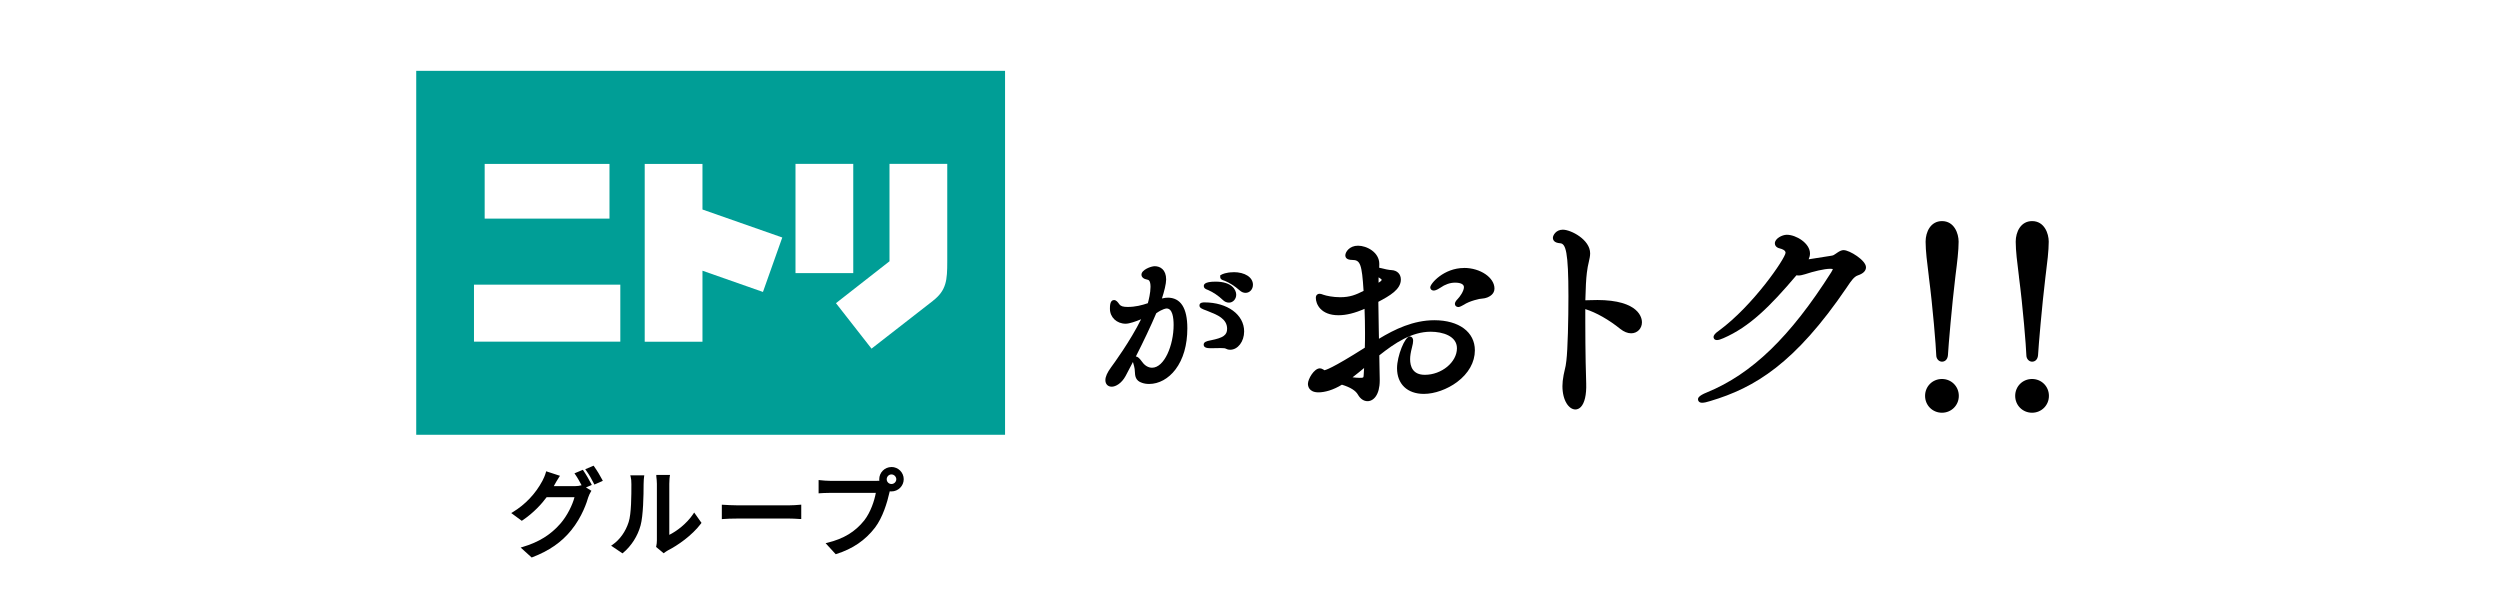 <?xml version="1.0" encoding="UTF-8"?>
<svg id="_レイヤー_2" data-name="レイヤー 2" xmlns="http://www.w3.org/2000/svg" width="521.59" height="127.27" viewBox="0 0 521.59 127.27">
  <defs>
    <style>
      .cls-1 {
        fill: #009e96;
      }

      .cls-1, .cls-2, .cls-3 {
        stroke-width: 0px;
      }

      .cls-3 {
        fill: #fff;
      }
    </style>
  </defs>
  <g id="KV">
    <rect class="cls-3" width="521.59" height="127.27"/>
    <g>
      <path class="cls-2" d="m257.35,56.8c-1.57,0-2.4.44-2.48.49l-.29.16v.33c0,.49.46.65.77.75l.15.05c.99.39,2.18,1.15,3.12,1.99.4.36.81.53,1.25.53.87,0,1.54-.74,1.54-1.69,0-1.55-1.67-2.63-4.06-2.63Z"/>
      <path class="cls-2" d="m252.06,60.51c1.03.44,2.17,1.21,3.04,2.05.38.38.83.58,1.31.58.83,0,1.51-.74,1.51-1.65,0-1.02-.91-2.73-4.31-2.73-2.45,0-2.45.69-2.45.92,0,.5.47.67.9.83Z"/>
      <path class="cls-2" d="m251.27,63.09c-.25,0-1.02,0-1.02.64,0,.51.5.72,1.51,1.08l.44.18c1.7.67,3.82,1.5,3.82,3.6,0,1.33-.8,1.89-3.41,2.41-.94.17-1.48.37-1.48.91,0,.74.95.74,1.65.74.43,0,.81-.01,1.16-.02.28,0,.53-.01.76-.01.69,0,.89.05.95.08l.06.03c.22.11.52.24.95.24,1.6,0,2.91-1.71,2.91-3.82,0-3.51-3.49-6.06-8.29-6.06Z"/>
      <path class="cls-2" d="m243.61,62.11c-.29,0-.61.02-1.19.16.47-1.42.88-3.06.88-3.96,0-2.04-1.23-2.77-2.38-2.77-.8,0-2.77.76-2.77,1.76,0,.53.46.92,1.24,1.05.18.03.65.11.65,1.5,0,1.22-.38,2.76-.56,3.41-1.23.42-2.6.78-4.23.78-.91,0-1.42-.16-1.7-.53-.35-.5-.67-.91-1.13-.91-.85,0-.85,1.28-.85,1.82,0,1.78,1.42,3.12,3.29,3.12.75,0,2.1-.47,3.21-.93-2.25,4.56-5.82,9.43-6.26,10.02-.8,1.09-1.19,1.97-1.19,2.68,0,.83.52,1.37,1.33,1.37s2.05-.69,2.88-2.22c.47-.87.99-1.87,1.54-2.94.05.22.13.51.25.92.11.35.13.73.15,1.09.04.85.1,1.9,1.49,2.34.45.16.94.24,1.49.24,2.03,0,4.04-1.1,5.49-3.02,1.63-2.14,2.48-5.11,2.48-8.59,0-4.25-1.39-6.4-4.13-6.4Zm-.21,2.25c1.21,0,1.46,1.88,1.46,3.45,0,4.21-1.93,8.91-4.5,8.91-.75,0-1.49-.42-2.02-1.16-.71-.98-1.04-1.18-1.36-1.18,1.52-2.99,3.13-6.36,4.26-9.03,1.39-.96,2.09-.99,2.16-.99Z"/>
      <path class="cls-2" d="m299.26,66.81c-4.38,0-8.27,1.88-11.56,3.87-.01-.67-.03-1.35-.04-2.02-.04-1.88-.08-3.83-.09-5.69,2.36-1.25,4.7-2.57,4.7-4.65,0-1.13-.76-1.91-1.97-1.97-.4,0-1.48-.21-2.55-.49.02-.3.02-.55.02-.79,0-2.45-2.63-3.81-4.44-3.81s-2.65,1.34-2.65,2.02c0,.36.19.95,1.44.95,1.68,0,2.02.86,2.37,6.46-1.61.8-2.79,1.32-4.89,1.32-1.51,0-2.91-.31-3.45-.5-.07-.02-.14-.05-.2-.07-.21-.08-.42-.15-.66-.15-.35,0-.76.22-.76.86,0,1.25.99,3.62,4.73,3.62,1.61,0,3.43-.45,5.43-1.34.07,1.62.1,3.31.1,5.04,0,1.01,0,2.06-.04,3.07-7,4.44-8.27,4.69-8.44,4.7-.02-.01-.04-.03-.06-.04-.07-.05-.17-.13-.31-.18-.02,0-.04-.02-.06-.03-.1-.05-.27-.14-.5-.14-1.22,0-2.5,2.24-2.5,3.23,0,.42.16,1.78,2.21,1.78.64,0,1.38-.12,2.21-.37.89-.28,1.79-.69,2.67-1.23,1.78.55,2.87,1.23,3.35,2.09.5.87,1.21,1.35,1.99,1.35,1.27,0,2.55-1.33,2.55-4.3v-.26c-.03-.83-.04-1.71-.05-2.63-.01-.76-.02-1.56-.04-2.37,3.24-2.58,6.79-4.93,10.71-4.93,2.53,0,5.49.9,5.49,3.45,0,2.9-3.19,5.54-6.7,5.54-2.54,0-3.07-1.77-3.07-3.26,0-.66.12-1.42.37-2.38.17-.67.26-1.1.26-1.45,0-.86-.59-.91-.71-.91-1.02,0-2.65,4.08-2.65,6.62,0,3.31,2.15,5.36,5.6,5.36,2.23,0,4.88-.95,6.92-2.47,2.4-1.79,3.72-4.14,3.72-6.62,0-3.82-3.32-6.28-8.46-6.28Zm-11.64-7.82v-.47c0-.24,0-.46,0-.66.55.33.64.48.66.51,0,.05-.08.17-.16.26-.12.1-.3.22-.5.36Zm-3.02,17.79c-.02.5-.04,1.01-.09,1.51-.04.53-.04.54-.84.54-.35,0-.82-.03-1.48-.11.81-.62,1.63-1.29,2.41-1.94Z"/>
      <path class="cls-2" d="m305.46,55.91c-4.24,0-7.06,3.27-7.06,4.05,0,.37.31.66.71.66.22,0,.6-.06,1.4-.59.95-.68,2.04-1.06,3.06-1.06,1.18,0,1.86.34,1.86.94,0,.83-.87,2.04-1.34,2.51-.21.21-.55.61-.55.98s.31.66.71.66c.1,0,.32,0,.98-.38.93-.58,1.58-.8,2.39-1.05.86-.26,1.25-.3,1.59-.33.33-.03.63-.06,1.2-.28.34-.16,1.39-.64,1.39-1.82,0-2.29-2.96-4.3-6.33-4.3Z"/>
      <path class="cls-2" d="m333.13,62.6c-.4,0-.8.01-1.19.02-.4.01-.8.01-1.18.03.06-2.61.16-4.5.32-5.77.09-.88.26-1.59.4-2.22.15-.66.28-1.24.28-1.81,0-2.85-4-4.93-5.7-4.93-1.45,0-2.07,1.2-2.07,1.68s.26,1.06,1.5,1.15c1.18.07,1.74,1.74,1.74,11.06,0,4.81-.14,11.07-.43,13.45-.11.98-.19,1.28-.29,1.69-.07.28-.16.64-.28,1.27-.17.89-.25,1.68-.25,2.33,0,3.05,1.37,4.88,2.7,4.88.42,0,.81-.18,1.14-.52.79-.82,1.19-2.54,1.12-4.88-.05-.72-.19-6.9-.19-12.8v-2.74c2.27.71,4.9,2.2,7.32,4.15.73.58,1.53.9,2.24.9,1.29,0,2.26-.99,2.26-2.31,0-.77-.45-4.64-9.43-4.64Z"/>
      <path class="cls-2" d="m384.67,52.18c-.45,0-.84.2-1.32.52-.14.09-.27.18-.38.26-.3.21-.47.33-.81.38l-.48.08c-1.17.19-2.94.48-4.33.68.16-.36.28-.77.28-1.21,0-2.16-2.92-3.91-4.83-3.91-.99,0-2.5.8-2.5,1.78,0,.25.1.87,1.06,1.08.44.11,1.17.37,1.17.9-.05,1.15-6.74,11-13.9,16.25-.79.55-1.12.94-1.12,1.34,0,.06.02.62.71.62.32,0,.79-.14,1.34-.39,5.43-2.35,9.72-6.6,15.24-13.12.16.03.29.04.42.04.4,0,.83-.1,1.39-.27,1.69-.56,3.97-1.13,5.25-1.13.31,0,.47.04.54.06-.04.14-.2.42-.29.58l-.05.09c-8.55,13.48-16.55,21.21-25.94,25.06-1.86.74-1.86,1.25-1.86,1.45,0,.26.18.71.86.71.4,0,1.02-.13,1.71-.36,9.29-2.76,17.68-7.84,28.45-23.67l.14-.21c.78-1.16,1.4-2.07,2.19-2.33,1.13-.38,1.7-.95,1.7-1.7,0-1.46-3.46-3.57-4.64-3.57Z"/>
      <path class="cls-2" d="m402.42,57.72c.83,6.3,1.5,14.65,1.55,16.36,0,.86.61,1.38,1.2,1.38s1.16-.41,1.24-1.36c.1-1.84.82-10.36,1.55-16.38l.07-.58c.29-2.27.61-4.85.61-6.71,0-1.73-.92-4.3-3.47-4.3-2.35,0-3.42,2.23-3.42,4.3,0,1.86.32,4.44.61,6.72l.07.58Z"/>
      <path class="cls-2" d="m405.16,79.07c-1.97,0-3.52,1.55-3.52,3.52s1.55,3.52,3.52,3.52,3.52-1.55,3.52-3.52-1.55-3.52-3.52-3.52Z"/>
      <path class="cls-2" d="m423.96,79.07c-1.97,0-3.52,1.55-3.52,3.52s1.55,3.52,3.52,3.52,3.52-1.55,3.52-3.52-1.55-3.52-3.52-3.52Z"/>
      <path class="cls-2" d="m421.22,57.72c.83,6.29,1.5,14.64,1.55,16.36,0,.86.61,1.38,1.2,1.38s1.16-.41,1.24-1.36c.1-1.84.82-10.36,1.55-16.38l.07-.56c.29-2.28.61-4.86.61-6.73,0-1.73-.92-4.3-3.47-4.3-2.35,0-3.42,2.23-3.42,4.3,0,1.86.32,4.44.61,6.72l.07.58Z"/>
    </g>
    <g>
      <path class="cls-2" d="m123.97,97.32l-.12-.16-1.75.74.19.26c.59.8,1.23,1.94,1.61,2.72l.11.22,1.76-.78-.12-.23c-.35-.69-1.1-1.96-1.68-2.75Z"/>
      <path class="cls-2" d="m123.36,100.95c-.4-.77-1.12-2.02-1.64-2.76l-.12-.17-1.75.74.18.25c.46.65.98,1.61,1.31,2.23h0c-.37.12-.91.19-1.42.19h-4.38s.01-.02.02-.03l.06-.12h0c.2-.37.63-1.14,1.03-1.74l.18-.27-2.88-.94-.07.25c-.16.58-.5,1.36-.72,1.75-1.44,2.69-3.57,4.94-6.18,6.52l-.32.19,2.2,1.62.15-.1c2.39-1.61,4.05-3.49,5.04-4.83h5.81c-.4,1.56-1.49,3.84-2.91,5.48-2.03,2.35-4.54,3.91-7.89,4.9l-.43.13,2.3,2.08.14-.06c3.51-1.35,6.08-3.13,8.09-5.61,2.3-2.81,3.31-5.98,3.56-6.87.15-.43.36-.89.54-1.17l.13-.21-1.14-.7,1.22-.52-.12-.24Z"/>
      <path class="cls-2" d="m131.58,99.47c.11.41.15.86.15,1.56,0,2.3,0,6.15-.57,7.89h0c-.63,1.98-1.82,3.66-3.36,4.73l-.3.21,2.38,1.59.14-.12c1.74-1.47,3.03-3.51,3.63-5.72.55-2.02.63-6.25.63-8.59,0-.65.07-1.37.1-1.57l.04-.28h-2.92l.08.31Z"/>
      <path class="cls-2" d="m144.62,107.25c-1.41,2.08-3.48,3.59-4.98,4.34v-10.65c0-.8.08-1.44.1-1.56l.05-.29h-2.86v.25s0,.12.02.25c.03.27.1.77.1,1.35v11.82c0,.4-.05.84-.13,1.2l-.04.15,1.59,1.32.16-.12c.15-.12.39-.29.72-.48,2-1.01,5.01-3.08,6.9-5.59l.11-.15-1.53-2.16-.2.3Z"/>
      <path class="cls-2" d="m164.69,105.43h-10.87c-1.01,0-2.15-.07-2.83-.11l-.39-.02v3.01l.27-.02c.67-.06,1.86-.1,2.95-.1h10.87c.63,0,1.28.04,1.75.07.19.01.35.02.47.03h.26s0-3,0-3l-.51.04c-.49.04-1.17.1-1.98.1Z"/>
      <path class="cls-2" d="m185.99,97.44c-1.4,0-2.55,1.14-2.55,2.55,0,.1,0,.21.02.32-.21.01-.4.01-.57.01h-9.69c-.62,0-1.53-.07-2.13-.14l-.28-.03v2.78l.27-.02c.31-.02,1.14-.08,2.14-.08h9.53c-.3,1.64-1.08,4.02-2.4,5.73-1.91,2.39-4.28,3.83-7.67,4.67l-.41.1,2.11,2.3.15-.05c3.39-1.07,6.02-2.86,8.05-5.5,1.61-2.12,2.54-5.21,3.04-7.44,0-.04.02-.09.03-.13.12.02.23.02.35.02,1.41,0,2.57-1.14,2.57-2.55s-1.15-2.55-2.57-2.55Zm0,3.54c-.55,0-.99-.44-.99-.99s.45-1.01.99-1.01,1.01.47,1.01,1.01-.46.99-1.01.99Z"/>
    </g>
    <g>
      <rect class="cls-1" x="86.84" y="14.78" width="122.85" height="75.93"/>
      <rect class="cls-3" x="101.12" y="34.2" width="26.04" height="11.41"/>
      <rect class="cls-3" x="98.89" y="59.39" width="30.53" height="11.89"/>
      <rect class="cls-3" x="165.97" y="34.19" width="12.05" height="22.79"/>
      <polygon class="cls-3" points="163.21 49.55 146.56 43.71 146.56 34.2 134.51 34.2 134.51 71.3 146.56 71.3 146.56 56.48 159.18 60.91 163.21 49.55"/>
      <path class="cls-3" d="m194.65,62.76l-12.82,9.98-7.42-9.49,11.17-8.74v-20.32h12.05v20.38c0,3.87-.16,5.99-2.98,8.18"/>
    </g>
  </g>
</svg>